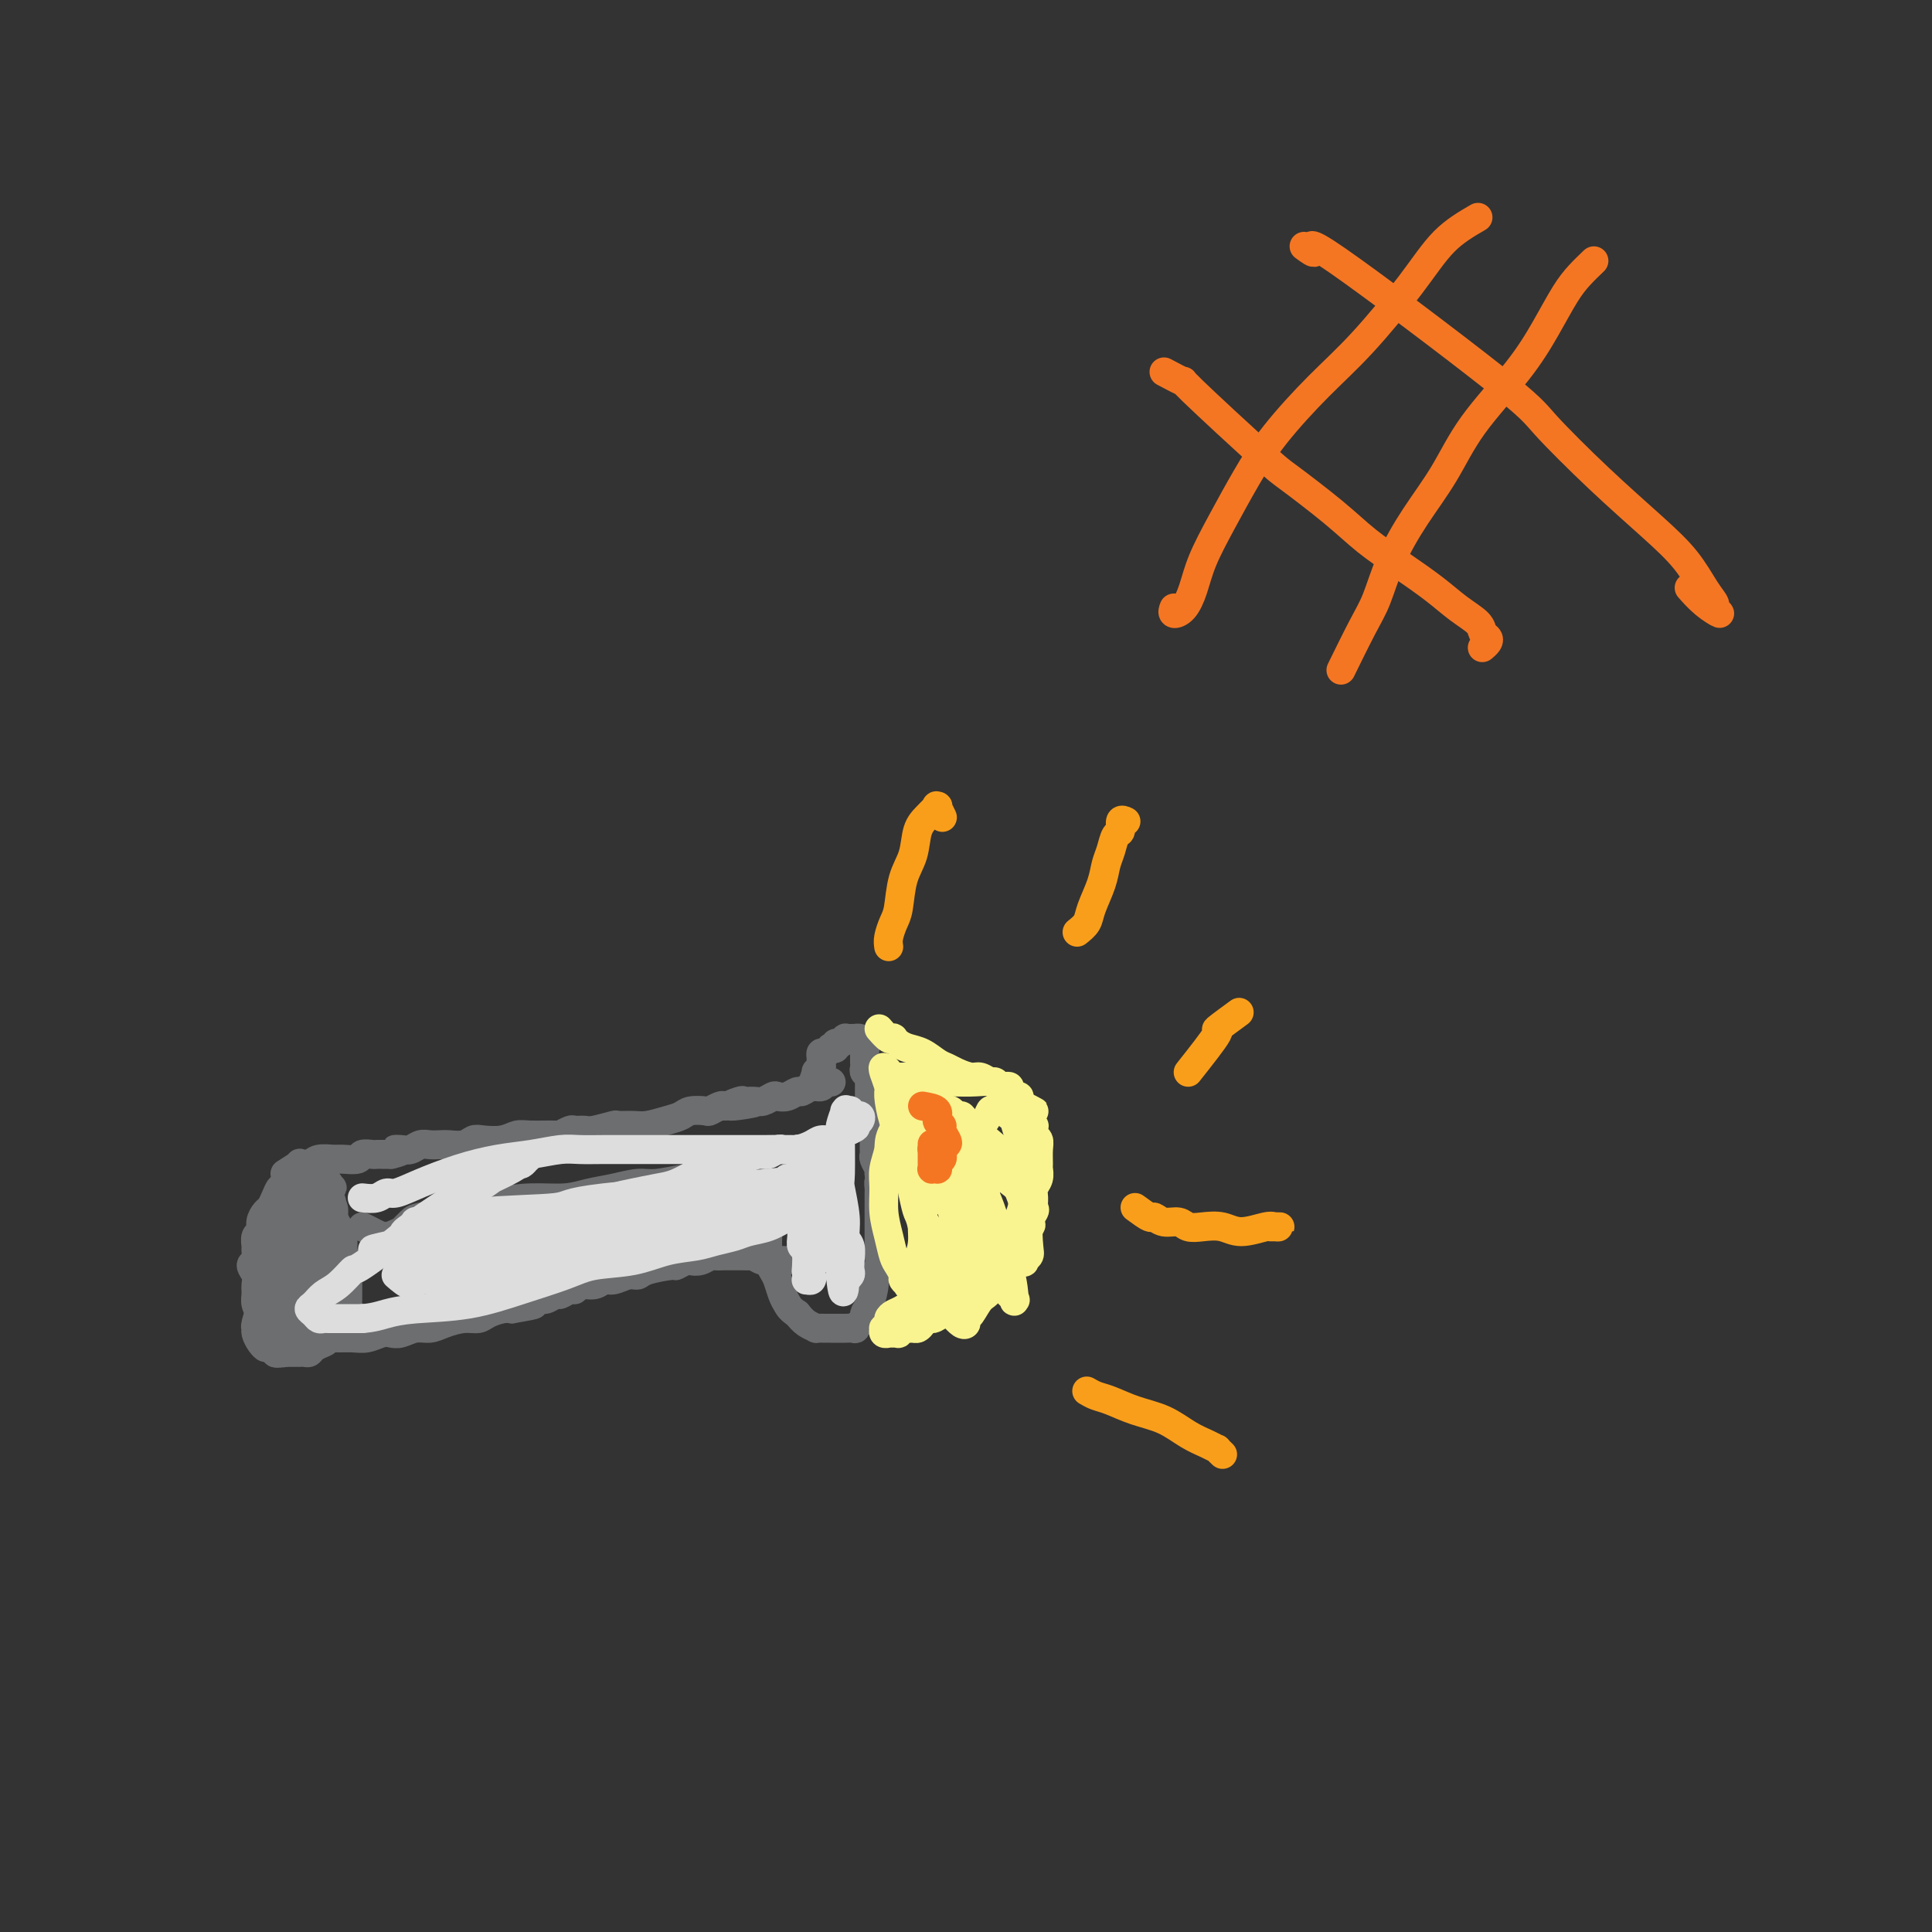<svg viewBox='0 0 400 400' version='1.1' xmlns='http://www.w3.org/2000/svg' xmlns:xlink='http://www.w3.org/1999/xlink'><rect x="0" y="0" width="400" height="400" fill="#333333" stroke="none"/><g fill='none' stroke='#6D6E70' stroke-width='6' stroke-linecap='round' stroke-linejoin='round'><path d='M62,250c-0.420,-0.724 -0.841,-1.448 -1,-2c-0.159,-0.552 -0.057,-0.933 0,-1c0.057,-0.067 0.071,0.178 0,0c-0.071,-0.178 -0.225,-0.779 0,-1c0.225,-0.221 0.830,-0.060 1,0c0.170,0.060 -0.094,0.020 0,0c0.094,-0.020 0.546,-0.020 1,0c0.454,0.020 0.910,0.061 1,0c0.090,-0.061 -0.188,-0.224 0,0c0.188,0.224 0.841,0.836 1,1c0.159,0.164 -0.175,-0.119 0,0c0.175,0.119 0.860,0.640 1,1c0.140,0.360 -0.264,0.557 0,1c0.264,0.443 1.198,1.130 2,2c0.802,0.870 1.473,1.924 2,3c0.527,1.076 0.911,2.174 1,3c0.089,0.826 -0.117,1.379 0,2c0.117,0.621 0.559,1.311 1,2'/><path d='M72,261c1.238,2.494 0.332,1.228 0,1c-0.332,-0.228 -0.089,0.583 0,1c0.089,0.417 0.024,0.440 0,1c-0.024,0.560 -0.006,1.656 0,2c0.006,0.344 0.001,-0.063 0,0c-0.001,0.063 0.001,0.595 0,1c-0.001,0.405 -0.004,0.682 0,1c0.004,0.318 0.015,0.677 0,1c-0.015,0.323 -0.056,0.610 0,1c0.056,0.390 0.208,0.883 0,1c-0.208,0.117 -0.777,-0.142 -1,0c-0.223,0.142 -0.102,0.686 0,1c0.102,0.314 0.183,0.399 0,1c-0.183,0.601 -0.630,1.719 -1,2c-0.370,0.281 -0.662,-0.275 -1,0c-0.338,0.275 -0.720,1.380 -1,2c-0.280,0.620 -0.456,0.755 -1,1c-0.544,0.245 -1.455,0.602 -2,1c-0.545,0.398 -0.723,0.839 -1,1c-0.277,0.161 -0.652,0.043 -1,0c-0.348,-0.043 -0.670,-0.011 -1,0c-0.330,0.011 -0.667,-0.000 -1,0c-0.333,0.000 -0.663,0.012 -1,0c-0.337,-0.012 -0.682,-0.048 -1,0c-0.318,0.048 -0.610,0.179 -1,0c-0.390,-0.179 -0.878,-0.666 -1,-1c-0.122,-0.334 0.121,-0.513 0,-1c-0.121,-0.487 -0.606,-1.282 -1,-2c-0.394,-0.718 -0.697,-1.359 -1,-2'/><path d='M55,274c-0.630,-1.285 -0.703,-1.499 -1,-2c-0.297,-0.501 -0.816,-1.290 -1,-2c-0.184,-0.710 -0.031,-1.341 0,-2c0.031,-0.659 -0.058,-1.346 0,-2c0.058,-0.654 0.265,-1.273 0,-2c-0.265,-0.727 -1.000,-1.561 -1,-2c0.000,-0.439 0.736,-0.484 1,-1c0.264,-0.516 0.056,-1.503 0,-2c-0.056,-0.497 0.041,-0.504 0,-1c-0.041,-0.496 -0.218,-1.480 0,-2c0.218,-0.520 0.832,-0.576 1,-1c0.168,-0.424 -0.109,-1.218 0,-2c0.109,-0.782 0.606,-1.553 1,-2c0.394,-0.447 0.687,-0.569 1,-1c0.313,-0.431 0.646,-1.172 1,-2c0.354,-0.828 0.730,-1.742 1,-2c0.270,-0.258 0.436,0.141 1,0c0.564,-0.141 1.527,-0.822 2,-1c0.473,-0.178 0.456,0.148 1,0c0.544,-0.148 1.647,-0.772 2,-1c0.353,-0.228 -0.046,-0.062 0,0c0.046,0.062 0.538,0.021 1,0c0.462,-0.021 0.894,-0.020 1,0c0.106,0.020 -0.115,0.061 0,0c0.115,-0.061 0.567,-0.222 1,0c0.433,0.222 0.847,0.829 1,1c0.153,0.171 0.044,-0.094 0,0c-0.044,0.094 -0.022,0.547 0,1'/><path d='M68,246c1.543,-0.052 0.399,-0.180 0,0c-0.399,0.180 -0.054,0.670 0,1c0.054,0.330 -0.182,0.500 0,1c0.182,0.500 0.781,1.330 1,2c0.219,0.670 0.059,1.180 0,2c-0.059,0.820 -0.015,1.949 0,3c0.015,1.051 0.001,2.025 0,3c-0.001,0.975 0.011,1.952 0,3c-0.011,1.048 -0.045,2.169 0,3c0.045,0.831 0.167,1.374 0,2c-0.167,0.626 -0.625,1.336 -1,2c-0.375,0.664 -0.669,1.281 -1,2c-0.331,0.719 -0.701,1.541 -1,2c-0.299,0.459 -0.528,0.557 -1,1c-0.472,0.443 -1.187,1.233 -2,2c-0.813,0.767 -1.723,1.512 -2,2c-0.277,0.488 0.079,0.719 0,1c-0.079,0.281 -0.595,0.612 -1,1c-0.405,0.388 -0.701,0.832 -1,1c-0.299,0.168 -0.601,0.061 -1,0c-0.399,-0.061 -0.896,-0.076 -1,0c-0.104,0.076 0.183,0.242 0,0c-0.183,-0.242 -0.837,-0.892 -1,-1c-0.163,-0.108 0.167,0.326 0,0c-0.167,-0.326 -0.829,-1.412 -1,-2c-0.171,-0.588 0.150,-0.677 0,-1c-0.150,-0.323 -0.772,-0.879 -1,-2c-0.228,-1.121 -0.061,-2.806 0,-4c0.061,-1.194 0.016,-1.899 0,-3c-0.016,-1.101 -0.005,-2.600 0,-4c0.005,-1.400 0.002,-2.700 0,-4'/><path d='M54,259c-0.202,-2.926 -0.208,-1.740 0,-2c0.208,-0.260 0.629,-1.965 1,-3c0.371,-1.035 0.691,-1.402 1,-2c0.309,-0.598 0.607,-1.429 1,-2c0.393,-0.571 0.879,-0.882 1,-1c0.121,-0.118 -0.125,-0.044 0,0c0.125,0.044 0.622,0.058 1,0c0.378,-0.058 0.638,-0.187 1,0c0.362,0.187 0.828,0.689 1,1c0.172,0.311 0.051,0.431 0,1c-0.051,0.569 -0.032,1.585 0,2c0.032,0.415 0.076,0.227 0,1c-0.076,0.773 -0.272,2.505 0,4c0.272,1.495 1.011,2.753 1,5c-0.011,2.247 -0.774,5.484 -1,7c-0.226,1.516 0.084,1.310 0,2c-0.084,0.690 -0.562,2.275 -1,3c-0.438,0.725 -0.834,0.590 -1,1c-0.166,0.410 -0.101,1.364 0,2c0.101,0.636 0.238,0.952 0,1c-0.238,0.048 -0.852,-0.172 -1,0c-0.148,0.172 0.170,0.737 0,1c-0.170,0.263 -0.829,0.224 -1,0c-0.171,-0.224 0.147,-0.634 0,-1c-0.147,-0.366 -0.757,-0.689 -1,-1c-0.243,-0.311 -0.118,-0.611 0,-1c0.118,-0.389 0.227,-0.867 0,-1c-0.227,-0.133 -0.792,0.080 -1,0c-0.208,-0.080 -0.059,-0.451 0,-1c0.059,-0.549 0.030,-1.274 0,-2'/><path d='M55,273c-0.065,-1.626 0.771,-2.190 1,-3c0.229,-0.810 -0.149,-1.867 0,-3c0.149,-1.133 0.823,-2.342 1,-3c0.177,-0.658 -0.145,-0.766 0,-1c0.145,-0.234 0.757,-0.594 1,-1c0.243,-0.406 0.117,-0.856 0,-1c-0.117,-0.144 -0.227,0.020 0,0c0.227,-0.020 0.789,-0.225 1,0c0.211,0.225 0.070,0.879 0,1c-0.070,0.121 -0.071,-0.292 0,0c0.071,0.292 0.212,1.289 0,2c-0.212,0.711 -0.779,1.136 -1,2c-0.221,0.864 -0.097,2.168 0,3c0.097,0.832 0.166,1.192 0,2c-0.166,0.808 -0.565,2.063 -1,3c-0.435,0.937 -0.904,1.555 -1,2c-0.096,0.445 0.181,0.715 0,1c-0.181,0.285 -0.819,0.584 -1,1c-0.181,0.416 0.094,0.948 0,1c-0.094,0.052 -0.557,-0.377 -1,-1c-0.443,-0.623 -0.867,-1.439 -1,-2c-0.133,-0.561 0.024,-0.868 0,-1c-0.024,-0.132 -0.228,-0.090 0,-1c0.228,-0.910 0.887,-2.771 1,-4c0.113,-1.229 -0.320,-1.824 0,-3c0.320,-1.176 1.394,-2.932 2,-4c0.606,-1.068 0.745,-1.448 1,-2c0.255,-0.552 0.628,-1.276 1,-2'/><path d='M58,259c1.178,-3.022 1.622,-2.079 2,-2c0.378,0.079 0.690,-0.708 1,-1c0.310,-0.292 0.619,-0.090 1,0c0.381,0.090 0.834,0.066 1,0c0.166,-0.066 0.046,-0.175 0,0c-0.046,0.175 -0.016,0.635 0,1c0.016,0.365 0.019,0.636 0,1c-0.019,0.364 -0.061,0.822 0,2c0.061,1.178 0.224,3.075 0,5c-0.224,1.925 -0.835,3.879 -1,5c-0.165,1.121 0.114,1.410 0,2c-0.114,0.590 -0.623,1.480 -1,2c-0.377,0.520 -0.623,0.671 -1,1c-0.377,0.329 -0.886,0.836 -1,1c-0.114,0.164 0.165,-0.014 0,0c-0.165,0.014 -0.776,0.221 -1,0c-0.224,-0.221 -0.061,-0.871 0,-1c0.061,-0.129 0.019,0.262 0,0c-0.019,-0.262 -0.017,-1.177 0,-2c0.017,-0.823 0.049,-1.553 0,-2c-0.049,-0.447 -0.178,-0.612 0,-1c0.178,-0.388 0.664,-0.999 1,-2c0.336,-1.001 0.524,-2.390 1,-4c0.476,-1.610 1.241,-3.440 2,-5c0.759,-1.560 1.514,-2.850 2,-4c0.486,-1.150 0.705,-2.162 1,-3c0.295,-0.838 0.667,-1.503 1,-2c0.333,-0.497 0.628,-0.826 1,-1c0.372,-0.174 0.821,-0.193 1,0c0.179,0.193 0.090,0.596 0,1'/><path d='M68,250c1.242,-2.278 0.349,-0.971 0,0c-0.349,0.971 -0.152,1.608 0,2c0.152,0.392 0.258,0.541 0,1c-0.258,0.459 -0.881,1.230 -1,2c-0.119,0.770 0.267,1.540 0,4c-0.267,2.460 -1.186,6.611 -2,9c-0.814,2.389 -1.524,3.017 -2,4c-0.476,0.983 -0.720,2.320 -1,3c-0.280,0.680 -0.596,0.701 -1,1c-0.404,0.299 -0.897,0.875 -1,1c-0.103,0.125 0.183,-0.201 0,0c-0.183,0.201 -0.834,0.928 -1,1c-0.166,0.072 0.152,-0.511 0,-1c-0.152,-0.489 -0.773,-0.885 -1,-1c-0.227,-0.115 -0.061,0.051 0,-1c0.061,-1.051 0.017,-3.317 0,-4c-0.017,-0.683 -0.005,0.219 0,0c0.005,-0.219 0.005,-1.557 0,-2c-0.005,-0.443 -0.015,0.011 0,0c0.015,-0.011 0.056,-0.488 0,-1c-0.056,-0.512 -0.207,-1.061 0,-1c0.207,0.061 0.774,0.732 1,1c0.226,0.268 0.113,0.134 0,0'/><path d='M59,243c1.318,-0.837 2.636,-1.674 3,-2c0.364,-0.326 -0.227,-0.140 0,0c0.227,0.140 1.273,0.235 2,0c0.727,-0.235 1.135,-0.799 2,-1c0.865,-0.201 2.186,-0.040 3,0c0.814,0.040 1.121,-0.042 2,0c0.879,0.042 2.329,0.207 3,0c0.671,-0.207 0.564,-0.788 1,-1c0.436,-0.212 1.416,-0.057 2,0c0.584,0.057 0.773,0.015 1,0c0.227,-0.015 0.494,-0.004 1,0c0.506,0.004 1.253,0.002 2,0'/><path d='M81,239c3.595,-0.841 1.582,-0.943 1,-1c-0.582,-0.057 0.267,-0.068 1,0c0.733,0.068 1.350,0.214 2,0c0.650,-0.214 1.332,-0.788 2,-1c0.668,-0.212 1.320,-0.060 2,0c0.680,0.060 1.388,0.030 2,0c0.612,-0.030 1.129,-0.060 2,0c0.871,0.060 2.096,0.208 3,0c0.904,-0.208 1.489,-0.774 2,-1c0.511,-0.226 0.950,-0.113 2,0c1.050,0.113 2.710,0.228 4,0c1.290,-0.228 2.209,-0.797 3,-1c0.791,-0.203 1.454,-0.040 3,0c1.546,0.040 3.976,-0.042 5,0c1.024,0.042 0.642,0.208 1,0c0.358,-0.208 1.456,-0.792 2,-1c0.544,-0.208 0.536,-0.042 1,0c0.464,0.042 1.402,-0.042 2,0c0.598,0.042 0.858,0.208 2,0c1.142,-0.208 3.166,-0.791 4,-1c0.834,-0.209 0.479,-0.045 1,0c0.521,0.045 1.920,-0.030 3,0c1.080,0.030 1.841,0.166 3,0c1.159,-0.166 2.715,-0.632 4,-1c1.285,-0.368 2.298,-0.638 3,-1c0.702,-0.362 1.091,-0.815 2,-1c0.909,-0.185 2.336,-0.101 3,0c0.664,0.101 0.563,0.220 1,0c0.437,-0.220 1.410,-0.777 2,-1c0.590,-0.223 0.795,-0.111 1,0'/><path d='M150,229c11.076,-1.486 4.266,-0.201 2,0c-2.266,0.201 0.013,-0.682 1,-1c0.987,-0.318 0.684,-0.071 1,0c0.316,0.071 1.253,-0.032 2,0c0.747,0.032 1.303,0.201 2,0c0.697,-0.201 1.534,-0.771 2,-1c0.466,-0.229 0.561,-0.118 1,0c0.439,0.118 1.221,0.243 2,0c0.779,-0.243 1.557,-0.853 2,-1c0.443,-0.147 0.553,0.171 1,0c0.447,-0.171 1.230,-0.830 2,-1c0.770,-0.170 1.527,0.151 2,0c0.473,-0.151 0.663,-0.772 1,-1c0.337,-0.228 0.822,-0.061 1,0c0.178,0.061 0.051,0.018 0,0c-0.051,-0.018 -0.025,-0.009 0,0'/><path d='M63,278c1.423,-0.425 2.846,-0.850 4,-1c1.154,-0.150 2.038,-0.027 3,0c0.962,0.027 2.000,-0.044 3,0c1.000,0.044 1.961,0.204 3,0c1.039,-0.204 2.154,-0.772 3,-1c0.846,-0.228 1.422,-0.116 2,0c0.578,0.116 1.158,0.237 2,0c0.842,-0.237 1.945,-0.833 3,-1c1.055,-0.167 2.063,0.096 3,0c0.937,-0.096 1.802,-0.551 3,-1c1.198,-0.449 2.730,-0.891 4,-1c1.270,-0.109 2.279,0.115 3,0c0.721,-0.115 1.156,-0.569 2,-1c0.844,-0.431 2.098,-0.837 3,-1c0.902,-0.163 1.451,-0.081 2,0'/><path d='M106,271c7.235,-1.244 3.821,-0.854 3,-1c-0.821,-0.146 0.949,-0.828 2,-1c1.051,-0.172 1.381,0.165 2,0c0.619,-0.165 1.526,-0.833 2,-1c0.474,-0.167 0.515,0.167 1,0c0.485,-0.167 1.414,-0.833 2,-1c0.586,-0.167 0.827,0.167 1,0c0.173,-0.167 0.276,-0.833 1,-1c0.724,-0.167 2.067,0.166 3,0c0.933,-0.166 1.454,-0.832 2,-1c0.546,-0.168 1.117,0.161 2,0c0.883,-0.161 2.077,-0.813 3,-1c0.923,-0.187 1.575,0.090 2,0c0.425,-0.090 0.624,-0.546 2,-1c1.376,-0.454 3.930,-0.905 5,-1c1.070,-0.095 0.658,0.167 1,0c0.342,-0.167 1.439,-0.763 2,-1c0.561,-0.237 0.588,-0.116 1,0c0.412,0.116 1.210,0.227 2,0c0.790,-0.227 1.573,-0.793 2,-1c0.427,-0.207 0.499,-0.056 1,0c0.501,0.056 1.430,0.015 2,0c0.570,-0.015 0.782,-0.005 1,0c0.218,0.005 0.442,0.005 1,0c0.558,-0.005 1.452,-0.015 2,0c0.548,0.015 0.752,0.057 1,0c0.248,-0.057 0.541,-0.211 1,0c0.459,0.211 1.085,0.788 2,1c0.915,0.212 2.119,0.061 3,0c0.881,-0.061 1.441,-0.030 2,0'/><path d='M168,225c0.453,-1.292 0.906,-2.583 1,-3c0.094,-0.417 -0.172,0.042 0,0c0.172,-0.042 0.781,-0.585 1,-1c0.219,-0.415 0.049,-0.703 0,-1c-0.049,-0.297 0.024,-0.602 0,-1c-0.024,-0.398 -0.146,-0.890 0,-1c0.146,-0.110 0.560,0.163 1,0c0.440,-0.163 0.905,-0.761 1,-1c0.095,-0.239 -0.181,-0.120 0,0c0.181,0.120 0.818,0.243 1,0c0.182,-0.243 -0.092,-0.850 0,-1c0.092,-0.150 0.551,0.156 1,0c0.449,-0.156 0.890,-0.774 1,-1c0.110,-0.226 -0.110,-0.061 0,0c0.110,0.061 0.552,0.019 1,0c0.448,-0.019 0.904,-0.015 1,0c0.096,0.015 -0.166,0.043 0,0c0.166,-0.043 0.762,-0.155 1,0c0.238,0.155 0.119,0.578 0,1'/><path d='M178,216c0.868,-0.220 0.036,-0.270 0,0c-0.036,0.270 0.722,0.860 1,1c0.278,0.140 0.074,-0.169 0,0c-0.074,0.169 -0.020,0.815 0,1c0.020,0.185 0.006,-0.091 0,0c-0.006,0.091 -0.003,0.549 0,1c0.003,0.451 0.004,0.894 0,1c-0.004,0.106 -0.015,-0.125 0,0c0.015,0.125 0.057,0.607 0,1c-0.057,0.393 -0.211,0.697 0,1c0.211,0.303 0.789,0.604 1,1c0.211,0.396 0.057,0.887 0,1c-0.057,0.113 -0.015,-0.152 0,0c0.015,0.152 0.003,0.719 0,1c-0.003,0.281 0.003,0.275 0,1c-0.003,0.725 -0.015,2.183 0,3c0.015,0.817 0.057,0.995 0,1c-0.057,0.005 -0.211,-0.162 0,0c0.211,0.162 0.789,0.655 1,1c0.211,0.345 0.057,0.544 0,1c-0.057,0.456 -0.015,1.169 0,2c0.015,0.831 0.003,1.780 0,2c-0.003,0.220 0.003,-0.288 0,0c-0.003,0.288 -0.015,1.373 0,2c0.015,0.627 0.055,0.797 0,1c-0.055,0.203 -0.207,0.439 0,1c0.207,0.561 0.773,1.446 1,2c0.227,0.554 0.113,0.777 0,1'/><path d='M182,243c0.619,4.579 0.166,2.526 0,2c-0.166,-0.526 -0.044,0.475 0,1c0.044,0.525 0.012,0.575 0,1c-0.012,0.425 -0.003,1.226 0,2c0.003,0.774 0.001,1.521 0,2c-0.001,0.479 -0.000,0.691 0,1c0.000,0.309 0.000,0.717 0,1c-0.000,0.283 -0.000,0.442 0,1c0.000,0.558 0.001,1.514 0,2c-0.001,0.486 -0.004,0.501 0,1c0.004,0.499 0.016,1.483 0,2c-0.016,0.517 -0.060,0.569 0,1c0.060,0.431 0.222,1.243 0,2c-0.222,0.757 -0.829,1.459 -1,2c-0.171,0.541 0.094,0.919 0,2c-0.094,1.081 -0.546,2.863 -1,4c-0.454,1.137 -0.911,1.629 -1,2c-0.089,0.371 0.188,0.621 0,1c-0.188,0.379 -0.842,0.886 -1,1c-0.158,0.114 0.180,-0.166 0,0c-0.180,0.166 -0.878,0.776 -1,1c-0.122,0.224 0.334,0.060 0,0c-0.334,-0.060 -1.456,-0.016 -2,0c-0.544,0.016 -0.508,0.005 -1,0c-0.492,-0.005 -1.511,-0.004 -2,0c-0.489,0.004 -0.449,0.009 -1,0c-0.551,-0.009 -1.694,-0.033 -2,0c-0.306,0.033 0.225,0.124 0,0c-0.225,-0.124 -1.207,-0.464 -2,-1c-0.793,-0.536 -1.396,-1.268 -2,-2'/><path d='M165,272c-1.334,-0.838 -1.668,-1.432 -2,-2c-0.332,-0.568 -0.663,-1.109 -1,-2c-0.337,-0.891 -0.679,-2.131 -1,-3c-0.321,-0.869 -0.622,-1.367 -1,-2c-0.378,-0.633 -0.832,-1.401 -1,-3c-0.168,-1.599 -0.048,-4.028 0,-5c0.048,-0.972 0.024,-0.486 0,0'/><path d='M83,255c0.742,-0.748 1.483,-1.497 2,-2c0.517,-0.503 0.808,-0.761 2,-1c1.192,-0.239 3.283,-0.459 6,-1c2.717,-0.541 6.059,-1.401 9,-2c2.941,-0.599 5.480,-0.935 8,-1c2.520,-0.065 5.021,0.141 7,0c1.979,-0.141 3.436,-0.630 5,-1c1.564,-0.370 3.234,-0.621 5,-1c1.766,-0.379 3.628,-0.886 5,-1c1.372,-0.114 2.255,0.166 4,0c1.745,-0.166 4.351,-0.779 6,-1c1.649,-0.221 2.339,-0.049 3,0c0.661,0.049 1.291,-0.025 2,0c0.709,0.025 1.497,0.150 2,0c0.503,-0.150 0.723,-0.576 1,-1c0.277,-0.424 0.613,-0.845 1,-1c0.387,-0.155 0.825,-0.044 1,0c0.175,0.044 0.088,0.022 0,0'/><path d='M75,254c0.581,0.277 1.163,0.555 2,1c0.837,0.445 1.931,1.058 3,1c1.069,-0.058 2.114,-0.786 3,-1c0.886,-0.214 1.612,0.086 3,0c1.388,-0.086 3.439,-0.559 5,-1c1.561,-0.441 2.632,-0.849 4,-1c1.368,-0.151 3.033,-0.044 5,0c1.967,0.044 4.237,0.027 6,0c1.763,-0.027 3.019,-0.063 5,0c1.981,0.063 4.685,0.225 6,0c1.315,-0.225 1.239,-0.838 2,-1c0.761,-0.162 2.359,0.125 4,0c1.641,-0.125 3.324,-0.663 5,-1c1.676,-0.337 3.344,-0.473 5,-1c1.656,-0.527 3.298,-1.447 5,-2c1.702,-0.553 3.462,-0.740 5,-1c1.538,-0.260 2.854,-0.592 4,-1c1.146,-0.408 2.122,-0.893 3,-1c0.878,-0.107 1.660,0.163 3,0c1.340,-0.163 3.240,-0.761 4,-1c0.760,-0.239 0.380,-0.120 0,0'/></g>
<g fill='none' stroke='#DDDDDD' stroke-width='6' stroke-linecap='round' stroke-linejoin='round'><path d='M85,266c0.032,-1.147 0.063,-2.293 0,-3c-0.063,-0.707 -0.221,-0.973 0,-1c0.221,-0.027 0.822,0.185 1,0c0.178,-0.185 -0.068,-0.766 0,-1c0.068,-0.234 0.448,-0.119 1,0c0.552,0.119 1.274,0.242 2,0c0.726,-0.242 1.456,-0.849 3,-1c1.544,-0.151 3.900,0.156 6,0c2.100,-0.156 3.942,-0.773 6,-1c2.058,-0.227 4.331,-0.065 6,0c1.669,0.065 2.733,0.033 4,0c1.267,-0.033 2.736,-0.065 4,0c1.264,0.065 2.322,0.228 3,0c0.678,-0.228 0.975,-0.849 2,-1c1.025,-0.151 2.777,0.166 4,0c1.223,-0.166 1.917,-0.814 3,-1c1.083,-0.186 2.556,0.090 4,0c1.444,-0.090 2.858,-0.545 4,-1c1.142,-0.455 2.013,-0.910 3,-1c0.987,-0.090 2.092,0.186 3,0c0.908,-0.186 1.619,-0.834 2,-1c0.381,-0.166 0.432,0.151 1,0c0.568,-0.151 1.653,-0.772 2,-1c0.347,-0.228 -0.044,-0.065 0,0c0.044,0.065 0.522,0.033 1,0'/><path d='M150,253c10.500,-1.333 5.250,-0.667 0,0'/><path d='M82,264c1.110,0.963 2.220,1.925 3,2c0.780,0.075 1.229,-0.738 2,-1c0.771,-0.262 1.863,0.028 5,0c3.137,-0.028 8.318,-0.374 12,-1c3.682,-0.626 5.866,-1.531 8,-2c2.134,-0.469 4.220,-0.503 6,-1c1.780,-0.497 3.255,-1.457 5,-2c1.745,-0.543 3.759,-0.670 6,-1c2.241,-0.330 4.708,-0.862 7,-1c2.292,-0.138 4.410,0.117 6,0c1.590,-0.117 2.653,-0.606 4,-1c1.347,-0.394 2.978,-0.693 4,-1c1.022,-0.307 1.437,-0.622 2,-1c0.563,-0.378 1.276,-0.819 2,-1c0.724,-0.181 1.458,-0.101 2,0c0.542,0.101 0.891,0.223 1,0c0.109,-0.223 -0.022,-0.792 0,-1c0.022,-0.208 0.198,-0.056 0,0c-0.198,0.056 -0.771,0.016 -1,0c-0.229,-0.016 -0.115,-0.008 0,0'/><path d='M75,248c1.075,0.124 2.150,0.248 3,0c0.850,-0.248 1.474,-0.868 2,-1c0.526,-0.132 0.953,0.225 2,0c1.047,-0.225 2.713,-1.031 5,-2c2.287,-0.969 5.195,-2.102 8,-3c2.805,-0.898 5.508,-1.561 8,-2c2.492,-0.439 4.774,-0.653 7,-1c2.226,-0.347 4.397,-0.825 6,-1c1.603,-0.175 2.636,-0.047 4,0c1.364,0.047 3.057,0.013 5,0c1.943,-0.013 4.136,-0.003 6,0c1.864,0.003 3.397,0.001 5,0c1.603,-0.001 3.275,-0.000 5,0c1.725,0.000 3.505,-0.000 5,0c1.495,0.000 2.707,0.001 4,0c1.293,-0.001 2.668,-0.003 4,0c1.332,0.003 2.622,0.011 4,0c1.378,-0.011 2.844,-0.041 4,0c1.156,0.041 2.001,0.152 3,0c0.999,-0.152 2.151,-0.566 3,-1c0.849,-0.434 1.393,-0.887 2,-1c0.607,-0.113 1.276,0.114 2,0c0.724,-0.114 1.503,-0.569 2,-1c0.497,-0.431 0.714,-0.837 1,-1c0.286,-0.163 0.643,-0.081 1,0'/><path d='M176,234c1.871,-0.802 1.047,-0.807 1,-1c-0.047,-0.193 0.682,-0.573 1,-1c0.318,-0.427 0.225,-0.899 0,-1c-0.225,-0.101 -0.582,0.170 -1,0c-0.418,-0.170 -0.895,-0.780 -1,-1c-0.105,-0.220 0.164,-0.049 0,0c-0.164,0.049 -0.762,-0.024 -1,0c-0.238,0.024 -0.116,0.146 0,0c0.116,-0.146 0.228,-0.561 0,0c-0.228,0.561 -0.794,2.096 -1,3c-0.206,0.904 -0.051,1.175 0,1c0.051,-0.175 -0.001,-0.797 0,1c0.001,1.797 0.057,6.014 0,8c-0.057,1.986 -0.225,1.743 0,3c0.225,1.257 0.845,4.014 1,6c0.155,1.986 -0.154,3.200 0,4c0.154,0.800 0.769,1.185 1,2c0.231,0.815 0.076,2.061 0,3c-0.076,0.939 -0.073,1.572 0,2c0.073,0.428 0.215,0.651 0,1c-0.215,0.349 -0.789,0.825 -1,1c-0.211,0.175 -0.060,0.050 0,0c0.060,-0.050 0.030,-0.025 0,0'/><path d='M175,265c-0.377,5.234 -0.818,0.820 -1,-1c-0.182,-1.820 -0.104,-1.047 0,-1c0.104,0.047 0.235,-0.631 0,-1c-0.235,-0.369 -0.836,-0.430 -1,-1c-0.164,-0.570 0.110,-1.648 0,-3c-0.110,-1.352 -0.604,-2.979 -1,-5c-0.396,-2.021 -0.694,-4.435 -1,-6c-0.306,-1.565 -0.622,-2.280 -1,-3c-0.378,-0.720 -0.819,-1.444 -1,-2c-0.181,-0.556 -0.101,-0.945 0,-1c0.101,-0.055 0.223,0.223 0,0c-0.223,-0.223 -0.792,-0.947 -1,-1c-0.208,-0.053 -0.056,0.566 0,1c0.056,0.434 0.015,0.682 0,1c-0.015,0.318 -0.004,0.706 0,1c0.004,0.294 0.001,0.493 0,1c-0.001,0.507 -0.000,1.320 0,2c0.000,0.680 -0.000,1.225 0,2c0.000,0.775 0.001,1.781 0,3c-0.001,1.219 -0.004,2.652 0,5c0.004,2.348 0.015,5.610 0,7c-0.015,1.390 -0.057,0.906 0,1c0.057,0.094 0.211,0.766 0,1c-0.211,0.234 -0.789,0.032 -1,0c-0.211,-0.032 -0.057,0.107 0,0c0.057,-0.107 0.016,-0.459 0,-1c-0.016,-0.541 -0.008,-1.270 0,-2'/><path d='M167,262c-0.249,2.895 0.130,-0.368 0,-2c-0.130,-1.632 -0.767,-1.633 -1,-2c-0.233,-0.367 -0.062,-1.099 0,-2c0.062,-0.901 0.016,-1.970 0,-3c-0.016,-1.030 -0.003,-2.020 0,-3c0.003,-0.980 -0.003,-1.950 0,-3c0.003,-1.050 0.015,-2.180 0,-3c-0.015,-0.820 -0.056,-1.330 0,-2c0.056,-0.670 0.208,-1.500 0,-2c-0.208,-0.500 -0.776,-0.670 -1,-1c-0.224,-0.330 -0.102,-0.821 0,-1c0.102,-0.179 0.186,-0.048 0,0c-0.186,0.048 -0.640,0.012 -1,0c-0.360,-0.012 -0.624,0.001 -1,0c-0.376,-0.001 -0.862,-0.015 -1,0c-0.138,0.015 0.073,0.060 0,0c-0.073,-0.060 -0.430,-0.223 -1,0c-0.570,0.223 -1.353,0.834 -2,1c-0.647,0.166 -1.158,-0.111 -2,0c-0.842,0.111 -2.013,0.611 -3,1c-0.987,0.389 -1.788,0.667 -3,1c-1.212,0.333 -2.834,0.719 -4,1c-1.166,0.281 -1.875,0.456 -3,1c-1.125,0.544 -2.666,1.458 -4,2c-1.334,0.542 -2.461,0.712 -4,1c-1.539,0.288 -3.491,0.693 -5,1c-1.509,0.307 -2.574,0.516 -4,1c-1.426,0.484 -3.213,1.242 -5,2'/><path d='M122,250c-6.513,2.035 -1.794,1.123 -1,1c0.794,-0.123 -2.335,0.543 -4,1c-1.665,0.457 -1.867,0.703 -3,1c-1.133,0.297 -3.199,0.643 -5,1c-1.801,0.357 -3.337,0.725 -5,1c-1.663,0.275 -3.452,0.455 -5,1c-1.548,0.545 -2.853,1.453 -4,2c-1.147,0.547 -2.134,0.734 -3,1c-0.866,0.266 -1.609,0.611 -2,1c-0.391,0.389 -0.430,0.821 -1,1c-0.570,0.179 -1.669,0.104 -2,0c-0.331,-0.104 0.108,-0.238 0,0c-0.108,0.238 -0.763,0.848 -1,1c-0.237,0.152 -0.058,-0.155 0,0c0.058,0.155 -0.006,0.773 0,1c0.006,0.227 0.083,0.065 0,0c-0.083,-0.065 -0.324,-0.033 0,0c0.324,0.033 1.213,0.067 2,0c0.787,-0.067 1.470,-0.235 6,-1c4.530,-0.765 12.906,-2.126 18,-3c5.094,-0.874 6.904,-1.261 9,-2c2.096,-0.739 4.476,-1.829 7,-3c2.524,-1.171 5.190,-2.422 8,-3c2.810,-0.578 5.764,-0.484 8,-1c2.236,-0.516 3.754,-1.644 5,-2c1.246,-0.356 2.220,0.058 3,0c0.780,-0.058 1.366,-0.588 2,-1c0.634,-0.412 1.317,-0.706 2,-1'/><path d='M156,246c5.592,-1.702 2.072,-0.456 1,0c-1.072,0.456 0.304,0.122 1,0c0.696,-0.122 0.712,-0.033 1,0c0.288,0.033 0.849,0.009 1,0c0.151,-0.009 -0.106,-0.002 0,0c0.106,0.002 0.575,0.001 1,0c0.425,-0.001 0.805,0.000 1,0c0.195,-0.000 0.205,-0.001 0,0c-0.205,0.001 -0.623,0.004 -1,0c-0.377,-0.004 -0.711,-0.016 -1,0c-0.289,0.016 -0.534,0.058 -1,0c-0.466,-0.058 -1.154,-0.217 -2,0c-0.846,0.217 -1.848,0.808 -3,1c-1.152,0.192 -2.452,-0.016 -9,1c-6.548,1.016 -18.344,3.256 -23,4c-4.656,0.744 -2.172,-0.008 -2,0c0.172,0.008 -1.967,0.776 -4,1c-2.033,0.224 -3.962,-0.095 -6,0c-2.038,0.095 -4.187,0.604 -6,1c-1.813,0.396 -3.290,0.681 -5,1c-1.710,0.319 -3.653,0.674 -5,1c-1.347,0.326 -2.097,0.622 -3,1c-0.903,0.378 -1.959,0.838 -3,1c-1.041,0.162 -2.066,0.027 -3,0c-0.934,-0.027 -1.776,0.055 -2,0c-0.224,-0.055 0.170,-0.245 0,0c-0.170,0.245 -0.906,0.927 -1,1c-0.094,0.073 0.453,-0.464 1,-1'/><path d='M83,258c-11.991,1.689 -2.469,-0.089 1,-1c3.469,-0.911 0.885,-0.956 3,-3c2.115,-2.044 8.931,-6.089 12,-8c3.069,-1.911 2.393,-1.690 3,-2c0.607,-0.310 2.499,-1.151 4,-2c1.501,-0.849 2.611,-1.707 3,-2c0.389,-0.293 0.059,-0.023 0,0c-0.059,0.023 0.155,-0.201 0,0c-0.155,0.201 -0.677,0.827 -1,1c-0.323,0.173 -0.445,-0.106 -1,0c-0.555,0.106 -1.541,0.599 -2,1c-0.459,0.401 -0.389,0.712 -1,1c-0.611,0.288 -1.904,0.555 -3,1c-1.096,0.445 -1.997,1.070 -2,1c-0.003,-0.070 0.891,-0.834 -2,1c-2.891,1.834 -9.568,6.267 -12,8c-2.432,1.733 -0.619,0.768 -2,2c-1.381,1.232 -5.956,4.663 -8,6c-2.044,1.337 -1.557,0.582 -2,1c-0.443,0.418 -1.814,2.010 -3,3c-1.186,0.990 -2.185,1.379 -3,2c-0.815,0.621 -1.445,1.473 -2,2c-0.555,0.527 -1.036,0.730 -1,1c0.036,0.270 0.590,0.608 1,1c0.410,0.392 0.675,0.837 1,1c0.325,0.163 0.709,0.044 1,0c0.291,-0.044 0.490,-0.012 1,0c0.510,0.012 1.329,0.003 2,0c0.671,-0.003 1.192,-0.001 2,0c0.808,0.001 1.904,0.000 3,0'/><path d='M75,273c2.301,-0.172 3.553,-0.602 5,-1c1.447,-0.398 3.090,-0.765 6,-1c2.910,-0.235 7.088,-0.338 11,-1c3.912,-0.662 7.559,-1.883 11,-3c3.441,-1.117 6.675,-2.131 9,-3c2.325,-0.869 3.741,-1.595 6,-2c2.259,-0.405 5.361,-0.490 8,-1c2.639,-0.510 4.817,-1.446 7,-2c2.183,-0.554 4.373,-0.725 6,-1c1.627,-0.275 2.692,-0.654 4,-1c1.308,-0.346 2.857,-0.660 4,-1c1.143,-0.340 1.878,-0.708 3,-1c1.122,-0.292 2.632,-0.510 4,-1c1.368,-0.490 2.595,-1.252 4,-2c1.405,-0.748 2.988,-1.483 4,-2c1.012,-0.517 1.455,-0.815 2,-1c0.545,-0.185 1.193,-0.258 1,0c-0.193,0.258 -1.229,0.846 -2,1c-0.771,0.154 -1.279,-0.125 -2,0c-0.721,0.125 -1.656,0.653 -3,1c-1.344,0.347 -3.096,0.513 -5,1c-1.904,0.487 -3.959,1.296 -7,2c-3.041,0.704 -7.067,1.303 -11,2c-3.933,0.697 -7.771,1.490 -11,2c-3.229,0.510 -5.847,0.736 -8,1c-2.153,0.264 -3.839,0.565 -6,1c-2.161,0.435 -4.796,1.003 -7,1c-2.204,-0.003 -3.978,-0.578 -6,-1c-2.022,-0.422 -4.292,-0.692 -6,-1c-1.708,-0.308 -2.854,-0.654 -4,-1'/><path d='M92,258c-2.819,-0.587 -1.865,-0.553 -2,-1c-0.135,-0.447 -1.357,-1.373 -2,-2c-0.643,-0.627 -0.705,-0.953 -1,-1c-0.295,-0.047 -0.824,0.185 -1,0c-0.176,-0.185 -0.001,-0.789 0,-1c0.001,-0.211 -0.172,-0.031 0,0c0.172,0.031 0.690,-0.088 1,0c0.310,0.088 0.411,0.381 2,0c1.589,-0.381 4.667,-1.437 10,-2c5.333,-0.563 12.921,-0.634 16,-1c3.079,-0.366 1.648,-1.026 10,-2c8.352,-0.974 26.487,-2.261 34,-3c7.513,-0.739 4.406,-0.930 4,-1c-0.406,-0.070 1.891,-0.019 3,0c1.109,0.019 1.029,0.005 1,0c-0.029,-0.005 -0.008,-0.001 0,0c0.008,0.001 0.002,0.000 0,0c-0.002,-0.000 -0.001,-0.000 0,0'/></g>
<g fill='none' stroke='#F9F490' stroke-width='6' stroke-linecap='round' stroke-linejoin='round'><path d='M182,213c0.727,0.839 1.454,1.678 2,2c0.546,0.322 0.912,0.127 1,0c0.088,-0.127 -0.100,-0.185 0,0c0.100,0.185 0.488,0.613 1,1c0.512,0.387 1.147,0.733 2,1c0.853,0.267 1.923,0.454 3,1c1.077,0.546 2.161,1.452 3,2c0.839,0.548 1.433,0.739 2,1c0.567,0.261 1.108,0.591 2,1c0.892,0.409 2.137,0.898 3,1c0.863,0.102 1.344,-0.183 2,0c0.656,0.183 1.486,0.833 2,1c0.514,0.167 0.711,-0.149 1,0c0.289,0.149 0.669,0.762 1,1c0.331,0.238 0.615,0.102 1,0c0.385,-0.102 0.873,-0.168 1,0c0.127,0.168 -0.107,0.570 0,1c0.107,0.430 0.554,0.888 1,1c0.446,0.112 0.889,-0.124 1,0c0.111,0.124 -0.111,0.607 0,1c0.111,0.393 0.556,0.697 1,1'/><path d='M212,229c4.576,2.422 1.016,0.476 0,0c-1.016,-0.476 0.513,0.516 1,1c0.487,0.484 -0.067,0.458 0,1c0.067,0.542 0.754,1.650 1,2c0.246,0.350 0.052,-0.059 0,0c-0.052,0.059 0.039,0.587 0,1c-0.039,0.413 -0.207,0.712 0,1c0.207,0.288 0.788,0.567 1,1c0.212,0.433 0.053,1.022 0,2c-0.053,0.978 0.000,2.345 0,3c-0.000,0.655 -0.053,0.600 0,1c0.053,0.400 0.212,1.257 0,2c-0.212,0.743 -0.797,1.372 -1,2c-0.203,0.628 -0.026,1.254 0,2c0.026,0.746 -0.100,1.613 0,2c0.100,0.387 0.427,0.295 0,1c-0.427,0.705 -1.606,2.206 -2,3c-0.394,0.794 -0.002,0.880 0,1c0.002,0.120 -0.384,0.274 -1,1c-0.616,0.726 -1.461,2.025 -2,3c-0.539,0.975 -0.774,1.626 -1,2c-0.226,0.374 -0.445,0.471 -1,1c-0.555,0.529 -1.447,1.491 -2,2c-0.553,0.509 -0.768,0.566 -1,1c-0.232,0.434 -0.482,1.243 -1,2c-0.518,0.757 -1.305,1.460 -2,2c-0.695,0.540 -1.300,0.918 -2,1c-0.700,0.082 -1.496,-0.132 -2,0c-0.504,0.132 -0.715,0.609 -1,1c-0.285,0.391 -0.642,0.695 -1,1'/><path d='M195,272c-1.643,1.012 -1.750,1.042 -2,1c-0.250,-0.042 -0.645,-0.154 -1,0c-0.355,0.154 -0.672,0.576 -1,1c-0.328,0.424 -0.666,0.849 -1,1c-0.334,0.151 -0.663,0.026 -1,0c-0.337,-0.026 -0.683,0.046 -1,0c-0.317,-0.046 -0.606,-0.208 -1,0c-0.394,0.208 -0.894,0.788 -1,1c-0.106,0.212 0.183,0.057 0,0c-0.183,-0.057 -0.837,-0.014 -1,0c-0.163,0.014 0.167,-0.000 0,0c-0.167,0.000 -0.830,0.015 -1,0c-0.170,-0.015 0.155,-0.060 0,0c-0.155,0.060 -0.788,0.223 -1,0c-0.212,-0.223 -0.002,-0.834 0,-1c0.002,-0.166 -0.205,0.111 0,0c0.205,-0.111 0.823,-0.612 1,-1c0.177,-0.388 -0.087,-0.664 0,-1c0.087,-0.336 0.526,-0.734 1,-1c0.474,-0.266 0.983,-0.401 2,-1c1.017,-0.599 2.543,-1.661 4,-3c1.457,-1.339 2.845,-2.954 4,-4c1.155,-1.046 2.078,-1.523 3,-2'/><path d='M198,262c2.802,-2.766 2.807,-2.680 3,-3c0.193,-0.320 0.574,-1.045 1,-2c0.426,-0.955 0.899,-2.139 1,-3c0.101,-0.861 -0.168,-1.400 0,-2c0.168,-0.600 0.774,-1.260 1,-2c0.226,-0.740 0.072,-1.560 0,-2c-0.072,-0.440 -0.061,-0.502 0,-1c0.061,-0.498 0.171,-1.433 0,-2c-0.171,-0.567 -0.623,-0.767 -1,-1c-0.377,-0.233 -0.677,-0.499 -1,-1c-0.323,-0.501 -0.668,-1.236 -1,-2c-0.332,-0.764 -0.652,-1.555 -1,-2c-0.348,-0.445 -0.723,-0.543 -1,-1c-0.277,-0.457 -0.455,-1.274 -1,-2c-0.545,-0.726 -1.455,-1.360 -2,-2c-0.545,-0.640 -0.724,-1.286 -1,-2c-0.276,-0.714 -0.648,-1.498 -1,-2c-0.352,-0.502 -0.683,-0.724 -1,-1c-0.317,-0.276 -0.622,-0.606 -1,-1c-0.378,-0.394 -0.831,-0.851 -1,-1c-0.169,-0.149 -0.053,0.010 0,0c0.053,-0.010 0.045,-0.188 0,0c-0.045,0.188 -0.125,0.741 0,1c0.125,0.259 0.457,0.224 1,1c0.543,0.776 1.298,2.365 2,4c0.702,1.635 1.351,3.318 2,5'/><path d='M196,238c1.238,2.723 2.331,4.532 3,6c0.669,1.468 0.912,2.596 1,4c0.088,1.404 0.020,3.082 0,5c-0.020,1.918 0.010,4.074 0,6c-0.010,1.926 -0.058,3.622 0,5c0.058,1.378 0.222,2.436 0,3c-0.222,0.564 -0.829,0.632 -1,1c-0.171,0.368 0.095,1.035 0,1c-0.095,-0.035 -0.549,-0.770 -1,-1c-0.451,-0.230 -0.898,0.047 -1,0c-0.102,-0.047 0.143,-0.418 0,-1c-0.143,-0.582 -0.673,-1.376 -1,-2c-0.327,-0.624 -0.452,-1.079 -1,-2c-0.548,-0.921 -1.521,-2.308 -2,-4c-0.479,-1.692 -0.464,-3.690 -1,-5c-0.536,-1.310 -1.623,-1.931 -2,-5c-0.377,-3.069 -0.045,-8.587 0,-11c0.045,-2.413 -0.198,-1.720 0,-2c0.198,-0.280 0.838,-1.533 1,-2c0.162,-0.467 -0.153,-0.147 0,0c0.153,0.147 0.773,0.122 1,0c0.227,-0.122 0.061,-0.340 0,0c-0.061,0.340 -0.015,1.237 0,2c0.015,0.763 0.000,1.392 0,2c-0.000,0.608 0.015,1.194 0,2c-0.015,0.806 -0.059,1.832 0,3c0.059,1.168 0.222,2.478 0,4c-0.222,1.522 -0.829,3.256 -1,5c-0.171,1.744 0.094,3.498 0,5c-0.094,1.502 -0.547,2.751 -1,4'/><path d='M190,261c-0.089,4.504 0.187,2.266 0,2c-0.187,-0.266 -0.839,1.442 -1,2c-0.161,0.558 0.168,-0.035 0,0c-0.168,0.035 -0.833,0.697 -1,1c-0.167,0.303 0.162,0.249 0,0c-0.162,-0.249 -0.817,-0.691 -1,-1c-0.183,-0.309 0.105,-0.486 0,-1c-0.105,-0.514 -0.602,-1.365 -1,-2c-0.398,-0.635 -0.696,-1.054 -1,-2c-0.304,-0.946 -0.613,-2.420 -1,-4c-0.387,-1.580 -0.851,-3.266 -1,-5c-0.149,-1.734 0.015,-3.517 0,-5c-0.015,-1.483 -0.211,-2.667 0,-4c0.211,-1.333 0.829,-2.817 1,-4c0.171,-1.183 -0.104,-2.065 1,-4c1.104,-1.935 3.586,-4.921 5,-6c1.414,-1.079 1.759,-0.250 2,0c0.241,0.250 0.378,-0.078 1,0c0.622,0.078 1.729,0.563 2,1c0.271,0.437 -0.292,0.825 0,1c0.292,0.175 1.441,0.137 2,1c0.559,0.863 0.528,2.628 1,4c0.472,1.372 1.447,2.351 2,4c0.553,1.649 0.685,3.969 1,6c0.315,2.031 0.814,3.774 1,6c0.186,2.226 0.060,4.937 0,7c-0.060,2.063 -0.055,3.479 0,5c0.055,1.521 0.158,3.149 0,4c-0.158,0.851 -0.579,0.926 -1,1'/><path d='M201,268c0.203,4.501 0.210,1.255 0,0c-0.210,-1.255 -0.637,-0.519 -1,-1c-0.363,-0.481 -0.662,-2.180 -1,-4c-0.338,-1.820 -0.714,-3.761 -1,-6c-0.286,-2.239 -0.483,-4.777 -1,-7c-0.517,-2.223 -1.355,-4.130 -2,-6c-0.645,-1.870 -1.097,-3.701 -1,-5c0.097,-1.299 0.743,-2.064 1,-3c0.257,-0.936 0.124,-2.042 0,-3c-0.124,-0.958 -0.241,-1.770 0,-2c0.241,-0.230 0.839,0.120 1,0c0.161,-0.120 -0.114,-0.710 0,-1c0.114,-0.290 0.617,-0.278 1,0c0.383,0.278 0.645,0.824 1,1c0.355,0.176 0.804,-0.018 1,0c0.196,0.018 0.140,0.246 2,2c1.860,1.754 5.637,5.033 7,6c1.363,0.967 0.314,-0.379 1,2c0.686,2.379 3.108,8.483 4,11c0.892,2.517 0.254,1.447 0,2c-0.254,0.553 -0.126,2.727 0,4c0.126,1.273 0.248,1.644 0,2c-0.248,0.356 -0.867,0.697 -1,1c-0.133,0.303 0.221,0.567 0,0c-0.221,-0.567 -1.015,-1.964 -2,-3c-0.985,-1.036 -2.161,-1.711 -3,-3c-0.839,-1.289 -1.341,-3.193 -2,-5c-0.659,-1.807 -1.474,-3.516 -2,-5c-0.526,-1.484 -0.763,-2.742 -1,-4'/><path d='M202,241c-1.308,-3.555 0.422,-2.441 1,-3c0.578,-0.559 0.005,-2.791 0,-4c-0.005,-1.209 0.558,-1.397 1,-2c0.442,-0.603 0.762,-1.622 1,-2c0.238,-0.378 0.393,-0.114 1,0c0.607,0.114 1.667,0.077 2,0c0.333,-0.077 -0.061,-0.194 0,0c0.061,0.194 0.577,0.698 1,1c0.423,0.302 0.754,0.403 1,1c0.246,0.597 0.407,1.690 1,3c0.593,1.310 1.618,2.837 2,4c0.382,1.163 0.121,1.961 0,3c-0.121,1.039 -0.102,2.317 0,3c0.102,0.683 0.288,0.770 0,1c-0.288,0.230 -1.051,0.602 -1,1c0.051,0.398 0.917,0.823 0,0c-0.917,-0.823 -3.618,-2.895 -5,-4c-1.382,-1.105 -1.444,-1.245 -3,-3c-1.556,-1.755 -4.606,-5.125 -6,-7c-1.394,-1.875 -1.133,-2.254 -2,-3c-0.867,-0.746 -2.863,-1.860 -4,-3c-1.137,-1.140 -1.414,-2.305 -2,-3c-0.586,-0.695 -1.481,-0.919 -2,-1c-0.519,-0.081 -0.661,-0.018 -1,0c-0.339,0.018 -0.875,-0.009 -1,0c-0.125,0.009 0.162,0.054 0,0c-0.162,-0.054 -0.775,-0.207 -1,0c-0.225,0.207 -0.064,0.773 0,1c0.064,0.227 0.032,0.113 0,0'/><path d='M185,224c-0.838,0.166 -0.431,0.581 0,1c0.431,0.419 0.888,0.842 1,1c0.112,0.158 -0.120,0.053 0,0c0.120,-0.053 0.593,-0.053 1,0c0.407,0.053 0.749,0.158 1,0c0.251,-0.158 0.413,-0.579 1,-1c0.587,-0.421 1.599,-0.841 3,-1c1.401,-0.159 3.189,-0.056 5,0c1.811,0.056 3.644,0.066 5,0c1.356,-0.066 2.234,-0.209 3,0c0.766,0.209 1.420,0.769 2,1c0.580,0.231 1.085,0.134 2,1c0.915,0.866 2.242,2.697 3,4c0.758,1.303 0.949,2.080 1,4c0.051,1.920 -0.038,4.984 0,6c0.038,1.016 0.204,-0.015 0,1c-0.204,1.015 -0.778,4.077 -1,6c-0.222,1.923 -0.090,2.708 -1,5c-0.910,2.292 -2.861,6.091 -4,9c-1.139,2.909 -1.468,4.926 -2,6c-0.532,1.074 -1.269,1.203 -2,2c-0.731,0.797 -1.455,2.260 -2,3c-0.545,0.740 -0.909,0.755 -1,1c-0.091,0.245 0.091,0.720 0,1c-0.091,0.280 -0.455,0.366 -1,0c-0.545,-0.366 -1.273,-1.183 -2,-2'/><path d='M197,272c-0.480,-0.618 -0.679,-1.163 -1,-2c-0.321,-0.837 -0.764,-1.966 -1,-3c-0.236,-1.034 -0.263,-1.973 0,-3c0.263,-1.027 0.818,-2.143 1,-3c0.182,-0.857 -0.008,-1.456 0,-2c0.008,-0.544 0.213,-1.034 0,-1c-0.213,0.034 -0.844,0.591 -1,1c-0.156,0.409 0.162,0.670 0,1c-0.162,0.330 -0.803,0.728 -1,1c-0.197,0.272 0.050,0.420 0,1c-0.050,0.580 -0.397,1.594 -1,0c-0.603,-1.594 -1.460,-5.797 -2,-8c-0.540,-2.203 -0.762,-2.408 -1,-3c-0.238,-0.592 -0.494,-1.571 -1,-4c-0.506,-2.429 -1.264,-6.307 -2,-9c-0.736,-2.693 -1.452,-4.200 -2,-6c-0.548,-1.800 -0.928,-3.892 -1,-5c-0.072,-1.108 0.166,-1.233 0,-2c-0.166,-0.767 -0.735,-2.175 -1,-3c-0.265,-0.825 -0.225,-1.068 0,-1c0.225,0.068 0.636,0.448 1,1c0.364,0.552 0.682,1.276 1,2'/><path d='M185,224c0.194,0.501 -0.321,0.754 0,2c0.321,1.246 1.480,3.485 4,7c2.520,3.515 6.402,8.306 9,12c2.598,3.694 3.911,6.292 5,8c1.089,1.708 1.954,2.526 3,4c1.046,1.474 2.273,3.602 3,6c0.727,2.398 0.955,5.064 1,6c0.045,0.936 -0.092,0.141 0,0c0.092,-0.141 0.415,0.372 0,0c-0.415,-0.372 -1.567,-1.628 -2,-2c-0.433,-0.372 -0.147,0.141 -1,-2c-0.853,-2.141 -2.844,-6.936 -5,-10c-2.156,-3.064 -4.475,-4.395 -6,-6c-1.525,-1.605 -2.255,-3.482 -3,-5c-0.745,-1.518 -1.506,-2.676 -2,-4c-0.494,-1.324 -0.721,-2.813 -1,-4c-0.279,-1.187 -0.612,-2.073 -1,-3c-0.388,-0.927 -0.833,-1.894 -1,-3c-0.167,-1.106 -0.056,-2.349 0,-3c0.056,-0.651 0.055,-0.708 0,-1c-0.055,-0.292 -0.166,-0.819 0,-1c0.166,-0.181 0.610,-0.016 1,0c0.390,0.016 0.727,-0.117 1,0c0.273,0.117 0.482,0.485 1,1c0.518,0.515 1.344,1.176 2,2c0.656,0.824 1.142,1.810 2,3c0.858,1.190 2.089,2.584 3,4c0.911,1.416 1.502,2.854 2,4c0.498,1.146 0.903,2.001 1,3c0.097,0.999 -0.115,2.143 0,3c0.115,0.857 0.558,1.429 1,2'/><path d='M202,247c2.089,4.089 1.311,3.311 1,3c-0.311,-0.311 -0.156,-0.156 0,0'/></g>
<g fill='none' stroke='#F47623' stroke-width='6' stroke-linecap='round' stroke-linejoin='round'><path d='M191,229c1.300,0.222 2.601,0.445 3,1c0.399,0.555 -0.102,1.444 0,2c0.102,0.556 0.808,0.779 1,1c0.192,0.221 -0.131,0.440 0,1c0.131,0.560 0.716,1.459 1,2c0.284,0.541 0.269,0.722 0,1c-0.269,0.278 -0.790,0.653 -1,1c-0.210,0.347 -0.108,0.668 0,1c0.108,0.332 0.221,0.677 0,1c-0.221,0.323 -0.777,0.623 -1,1c-0.223,0.377 -0.112,0.830 0,1c0.112,0.170 0.226,0.056 0,0c-0.226,-0.056 -0.793,-0.053 -1,0c-0.207,0.053 -0.056,0.155 0,0c0.056,-0.155 0.015,-0.566 0,-1c-0.015,-0.434 -0.004,-0.889 0,-1c0.004,-0.111 0.001,0.124 0,0c-0.001,-0.124 -0.000,-0.607 0,-1c0.000,-0.393 0.000,-0.697 0,-1'/><path d='M193,238c-0.155,-0.560 -0.042,0.042 0,0c0.042,-0.042 0.012,-0.726 0,-1c-0.012,-0.274 -0.006,-0.137 0,0'/><path d='M306,45c-2.413,1.403 -4.826,2.805 -7,5c-2.174,2.195 -4.110,5.182 -7,9c-2.890,3.818 -6.733,8.468 -10,12c-3.267,3.532 -5.957,5.945 -9,9c-3.043,3.055 -6.439,6.753 -9,10c-2.561,3.247 -4.285,6.043 -6,9c-1.715,2.957 -3.420,6.075 -5,9c-1.580,2.925 -3.036,5.656 -4,8c-0.964,2.344 -1.435,4.302 -2,6c-0.565,1.698 -1.224,3.135 -2,4c-0.776,0.865 -1.671,1.156 -2,1c-0.329,-0.156 -0.094,-0.759 0,-1c0.094,-0.241 0.047,-0.121 0,0'/><path d='M330,54c-1.018,0.973 -2.035,1.947 -3,3c-0.965,1.053 -1.876,2.186 -3,4c-1.124,1.814 -2.459,4.309 -4,7c-1.541,2.691 -3.287,5.578 -6,9c-2.713,3.422 -6.393,7.381 -9,11c-2.607,3.619 -4.142,6.900 -6,10c-1.858,3.100 -4.040,6.020 -6,9c-1.960,2.980 -3.698,6.021 -5,9c-1.302,2.979 -2.166,5.898 -3,8c-0.834,2.102 -1.636,3.388 -3,6c-1.364,2.612 -3.290,6.549 -4,8c-0.710,1.451 -0.203,0.414 0,0c0.203,-0.414 0.101,-0.207 0,0'/><path d='M270,51c1.179,0.862 2.358,1.724 2,1c-0.358,-0.724 -2.254,-3.035 5,2c7.254,5.035 23.658,17.415 32,24c8.342,6.585 8.623,7.374 11,10c2.377,2.626 6.851,7.089 11,11c4.149,3.911 7.972,7.271 11,10c3.028,2.729 5.262,4.827 7,7c1.738,2.173 2.979,4.420 4,6c1.021,1.580 1.821,2.493 2,3c0.179,0.507 -0.264,0.608 0,1c0.264,0.392 1.236,1.074 1,1c-0.236,-0.074 -1.679,-0.905 -3,-2c-1.321,-1.095 -2.520,-2.456 -3,-3c-0.480,-0.544 -0.240,-0.272 0,0'/><path d='M241,77c1.857,0.985 3.713,1.970 4,2c0.287,0.030 -0.996,-0.895 2,2c2.996,2.895 10.269,9.610 14,13c3.731,3.390 3.918,3.456 6,5c2.082,1.544 6.058,4.566 9,7c2.942,2.434 4.852,4.280 7,6c2.148,1.720 4.536,3.315 7,5c2.464,1.685 5.003,3.460 7,5c1.997,1.540 3.450,2.846 5,4c1.550,1.154 3.196,2.155 4,3c0.804,0.845 0.765,1.533 1,2c0.235,0.467 0.743,0.713 1,1c0.257,0.287 0.261,0.616 0,1c-0.261,0.384 -0.789,0.824 -1,1c-0.211,0.176 -0.106,0.088 0,0'/></g>
<g fill='none' stroke='#F99E1B' stroke-width='6' stroke-linecap='round' stroke-linejoin='round'><path d='M225,288c0.617,0.359 1.235,0.719 2,1c0.765,0.281 1.678,0.484 3,1c1.322,0.516 3.052,1.343 5,2c1.948,0.657 4.115,1.142 6,2c1.885,0.858 3.490,2.090 5,3c1.510,0.910 2.927,1.498 4,2c1.073,0.502 1.803,0.918 2,1c0.197,0.082 -0.139,-0.170 0,0c0.139,0.170 0.754,0.763 1,1c0.246,0.237 0.123,0.119 0,0'/><path d='M235,250c1.194,0.878 2.388,1.756 3,2c0.612,0.244 0.641,-0.144 1,0c0.359,0.144 1.047,0.822 2,1c0.953,0.178 2.171,-0.144 3,0c0.829,0.144 1.269,0.753 2,1c0.731,0.247 1.754,0.133 3,0c1.246,-0.133 2.717,-0.284 4,0c1.283,0.284 2.380,1.004 4,1c1.620,-0.004 3.765,-0.733 5,-1c1.235,-0.267 1.560,-0.071 2,0c0.440,0.071 0.994,0.019 1,0c0.006,-0.019 -0.537,-0.005 -1,0c-0.463,0.005 -0.847,0.001 -1,0c-0.153,-0.001 -0.077,-0.001 0,0'/><path d='M246,222c2.655,-3.357 5.310,-6.714 6,-8c0.690,-1.286 -0.583,-0.500 0,-1c0.583,-0.500 3.024,-2.286 4,-3c0.976,-0.714 0.488,-0.357 0,0'/><path d='M184,196c-0.087,-0.556 -0.174,-1.112 0,-2c0.174,-0.888 0.609,-2.107 1,-3c0.391,-0.893 0.737,-1.460 1,-3c0.263,-1.540 0.442,-4.052 1,-6c0.558,-1.948 1.495,-3.330 2,-5c0.505,-1.670 0.579,-3.626 1,-5c0.421,-1.374 1.188,-2.165 2,-3c0.812,-0.835 1.668,-1.716 2,-2c0.332,-0.284 0.141,0.027 0,0c-0.141,-0.027 -0.230,-0.392 0,0c0.230,0.392 0.780,1.541 1,2c0.220,0.459 0.110,0.230 0,0'/><path d='M223,193c0.786,-0.630 1.573,-1.259 2,-2c0.427,-0.741 0.495,-1.593 1,-3c0.505,-1.407 1.446,-3.370 2,-5c0.554,-1.630 0.722,-2.928 1,-4c0.278,-1.072 0.667,-1.919 1,-3c0.333,-1.081 0.611,-2.395 1,-3c0.389,-0.605 0.888,-0.503 1,-1c0.112,-0.497 -0.162,-1.595 0,-2c0.162,-0.405 0.761,-0.116 1,0c0.239,0.116 0.120,0.058 0,0'/></g>
</svg>